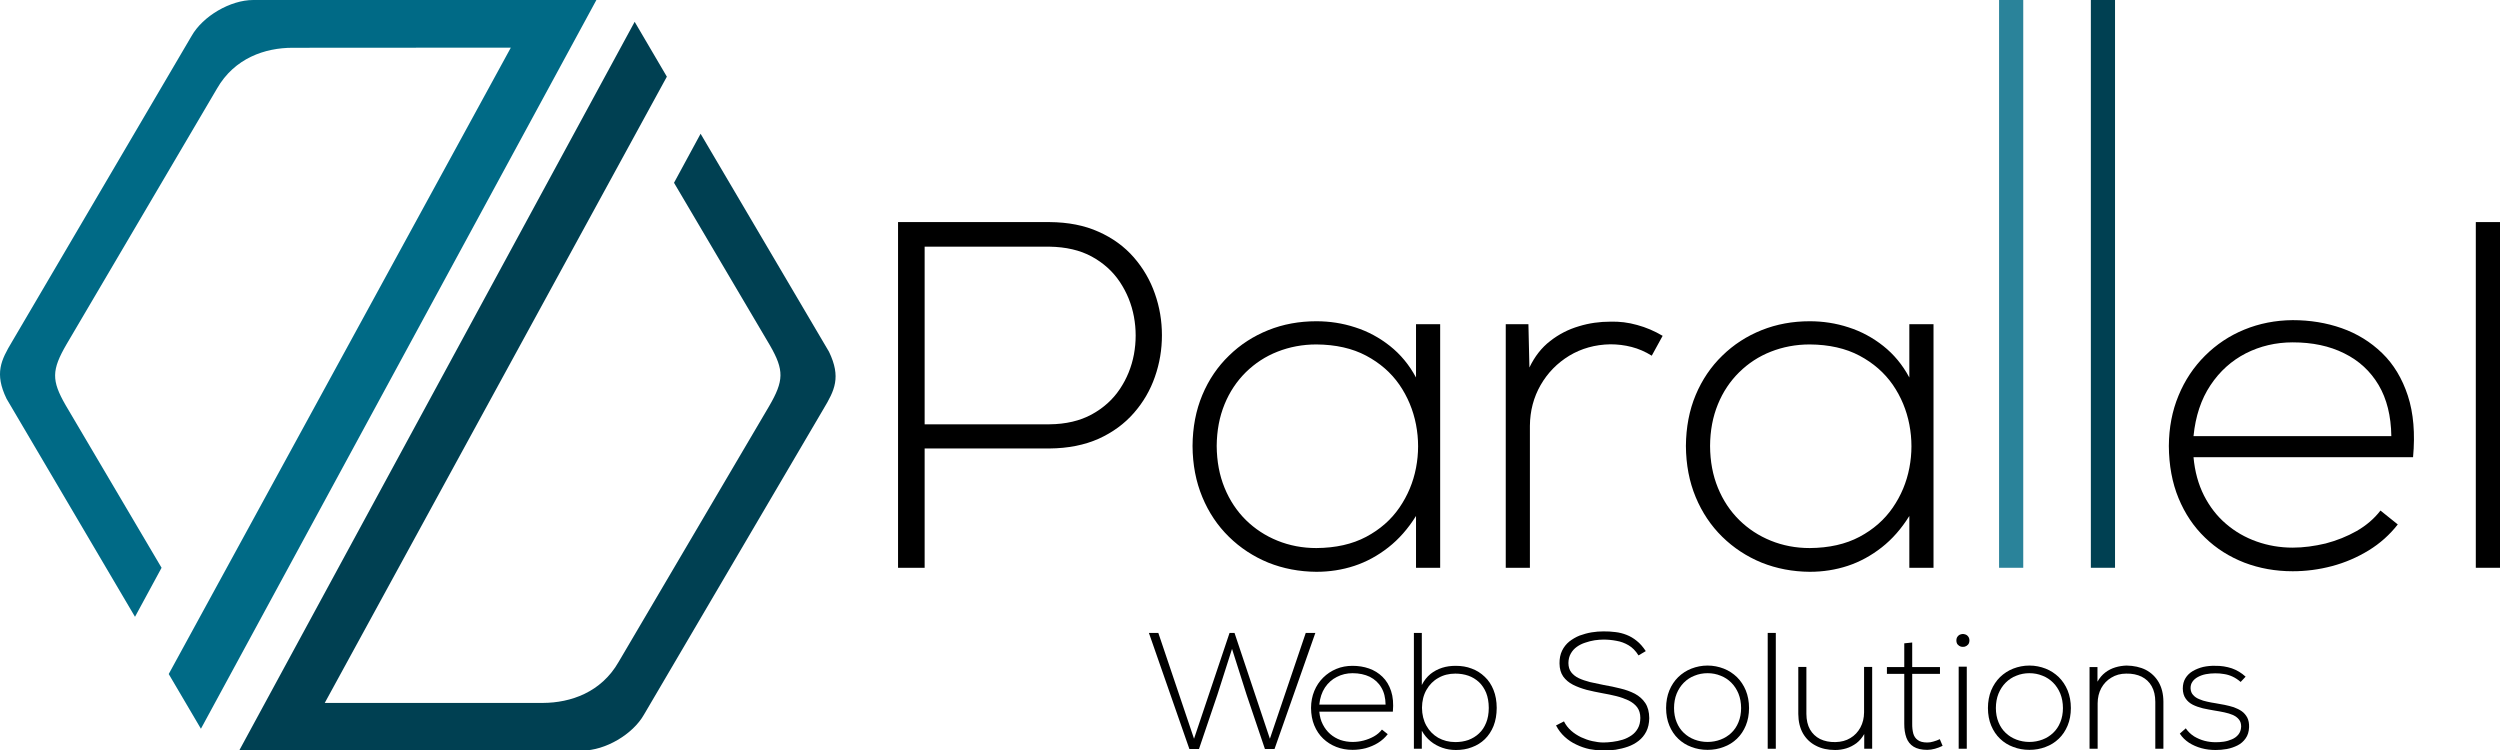 <?xml version="1.0" encoding="UTF-8" standalone="no"?> <!--Generator: Xara Designer (www.xara.com), SVG filter version: 6.5.0.22--> <svg xmlns:xlink="http://www.w3.org/1999/xlink" xmlns="http://www.w3.org/2000/svg" fill="none" fill-rule="evenodd" stroke="black" stroke-width="0.501" stroke-linejoin="bevel" stroke-miterlimit="10" font-family="Times New Roman" font-size="16" style="font-variant-ligatures:none" version="1.1" overflow="visible" width="180pt" height="54.034pt" viewBox="447.258 -7274.68 180 54.034"><defs> </defs><g id="Page background" transform="scale(1 -1)"></g><g id="MouseOff" transform="scale(1 -1)"></g><g id="Layer 2" transform="scale(1 -1)"></g><g id="Layer 3" transform="scale(1 -1)"><g id="Group" stroke="none"><g id="Group_1" stroke-linejoin="miter" stroke-width="0.369"><path d="M 490.198,7274.68 L 465.491,7274.68 C 463.849,7274.68 461.861,7273.52 461.052,7272.09 L 448.132,7250.09 C 447.324,7248.74 446.851,7247.79 447.73,7245.97 L 456.978,7230.27 L 458.891,7233.8 L 451.976,7245.52 C 450.962,7247.29 450.966,7248.03 452.053,7249.9 L 462.88,7268.3 C 464.139,7270.5 466.347,7271.24 468.318,7271.24 L 484.038,7271.25 L 459.406,7226.15 L 461.724,7222.21" fill="#006a86"></path><path d="M 464.479,7220.64 L 489.187,7220.64 C 490.829,7220.64 492.818,7221.8 493.626,7223.23 L 506.546,7245.23 C 507.355,7246.58 507.827,7247.52 506.948,7249.35 L 497.701,7265.05 L 495.787,7261.52 L 502.702,7249.8 C 503.715,7248.03 503.713,7247.28 502.626,7245.42 L 491.798,7227.02 C 490.539,7224.82 488.331,7224.08 486.359,7224.07 L 470.64,7224.07 L 495.272,7269.16 L 492.954,7273.11" fill="#004052"></path></g><g id="Group_2" fill-rule="nonzero" stroke-linejoin="round" stroke-linecap="round" stroke-width="0.647" fill="#000000"><g id="Group_3"><path d="M 533.228,7221.49 L 530.657,7229.11 L 529.979,7229.11 L 532.894,7220.75 L 533.584,7220.75 L 534.917,7224.68 L 535.964,7227.96 L 537.012,7224.66 L 538.333,7220.75 L 539.023,7220.75 L 541.963,7229.11 L 541.272,7229.11 L 538.69,7221.49 L 536.143,7229.11 L 535.786,7229.11 L 533.228,7221.49 Z" marker-start="none" marker-end="none"></path><path d="M 544.64,7220.69 C 544.956,7220.69 545.272,7220.73 545.588,7220.81 C 545.904,7220.9 546.198,7221.02 546.472,7221.19 C 546.747,7221.36 546.981,7221.57 547.175,7221.82 L 546.758,7222.15 C 546.608,7221.96 546.416,7221.79 546.185,7221.66 C 545.953,7221.53 545.704,7221.43 545.435,7221.36 C 545.167,7221.29 544.901,7221.26 544.64,7221.26 C 544.335,7221.26 544.044,7221.31 543.771,7221.4 C 543.496,7221.5 543.251,7221.64 543.033,7221.83 C 542.816,7222.02 542.638,7222.25 542.501,7222.52 C 542.364,7222.78 542.28,7223.09 542.248,7223.44 L 547.544,7223.44 C 547.596,7224.01 547.554,7224.51 547.418,7224.92 C 547.281,7225.34 547.075,7225.68 546.796,7225.95 C 546.519,7226.22 546.195,7226.42 545.823,7226.55 C 545.452,7226.68 545.057,7226.74 544.64,7226.74 C 544.224,7226.74 543.836,7226.67 543.476,7226.52 C 543.115,7226.37 542.799,7226.16 542.526,7225.89 C 542.253,7225.62 542.04,7225.3 541.887,7224.93 C 541.733,7224.56 541.656,7224.15 541.653,7223.71 C 541.656,7223.24 541.733,7222.82 541.887,7222.45 C 542.04,7222.08 542.253,7221.76 542.526,7221.5 C 542.799,7221.24 543.115,7221.04 543.476,7220.9 C 543.836,7220.76 544.224,7220.69 544.64,7220.69 Z M 542.248,7223.95 C 542.296,7224.43 542.432,7224.84 542.656,7225.18 C 542.88,7225.51 543.165,7225.77 543.509,7225.94 C 543.854,7226.12 544.231,7226.21 544.64,7226.21 C 545.115,7226.21 545.529,7226.12 545.884,7225.95 C 546.238,7225.77 546.514,7225.52 546.712,7225.18 C 546.911,7224.85 547.013,7224.44 547.02,7223.95 L 542.248,7223.95 Z" marker-start="none" marker-end="none"></path><path d="M 552.045,7226.18 C 552.378,7226.18 552.689,7226.13 552.979,7226.03 C 553.268,7225.93 553.523,7225.77 553.743,7225.57 C 553.964,7225.36 554.136,7225.1 554.26,7224.8 C 554.384,7224.49 554.448,7224.12 554.45,7223.71 C 554.448,7223.3 554.384,7222.94 554.26,7222.64 C 554.136,7222.33 553.964,7222.07 553.743,7221.87 C 553.523,7221.66 553.268,7221.51 552.979,7221.4 C 552.689,7221.3 552.378,7221.25 552.045,7221.25 C 551.581,7221.25 551.168,7221.36 550.808,7221.56 C 550.448,7221.77 550.164,7222.06 549.957,7222.43 C 549.751,7222.8 549.645,7223.23 549.641,7223.72 C 549.645,7224.21 549.752,7224.64 549.963,7225.01 C 550.172,7225.38 550.458,7225.67 550.819,7225.87 C 551.18,7226.08 551.588,7226.18 552.045,7226.18 Z M 549.058,7229.11 L 549.058,7220.77 L 549.629,7220.77 L 549.629,7222.07 C 549.794,7221.77 550.004,7221.52 550.26,7221.31 C 550.514,7221.1 550.798,7220.95 551.109,7220.84 C 551.421,7220.73 551.745,7220.68 552.081,7220.68 C 552.494,7220.68 552.879,7220.74 553.234,7220.88 C 553.589,7221.01 553.9,7221.2 554.168,7221.46 C 554.435,7221.72 554.644,7222.04 554.793,7222.41 C 554.943,7222.79 555.019,7223.22 555.021,7223.71 C 555.019,7224.2 554.942,7224.63 554.792,7225 C 554.64,7225.38 554.43,7225.7 554.161,7225.95 C 553.892,7226.21 553.58,7226.41 553.224,7226.54 C 552.868,7226.68 552.483,7226.74 552.069,7226.74 C 551.729,7226.74 551.404,7226.7 551.092,7226.6 C 550.781,7226.5 550.5,7226.35 550.248,7226.15 C 549.996,7225.94 549.79,7225.68 549.629,7225.36 L 549.629,7229.11 L 549.058,7229.11 Z" marker-start="none" marker-end="none"></path><path d="M 565.754,7227.8 C 565.549,7228.11 565.331,7228.36 565.1,7228.54 C 564.869,7228.73 564.625,7228.87 564.369,7228.97 C 564.114,7229.07 563.848,7229.14 563.57,7229.17 C 563.293,7229.21 563.005,7229.22 562.708,7229.22 C 562.431,7229.22 562.145,7229.2 561.849,7229.15 C 561.554,7229.1 561.268,7229.02 560.992,7228.92 C 560.716,7228.81 560.468,7228.66 560.247,7228.49 C 560.027,7228.31 559.853,7228.09 559.727,7227.83 C 559.6,7227.57 559.539,7227.26 559.543,7226.91 C 559.547,7226.53 559.636,7226.22 559.81,7225.97 C 559.984,7225.73 560.218,7225.53 560.512,7225.38 C 560.806,7225.23 561.136,7225.11 561.5,7225.01 C 561.864,7224.92 562.24,7224.84 562.624,7224.77 C 562.97,7224.71 563.306,7224.64 563.632,7224.56 C 563.957,7224.48 564.25,7224.37 564.511,7224.25 C 564.773,7224.12 564.979,7223.96 565.132,7223.76 C 565.285,7223.55 565.361,7223.3 565.362,7222.99 C 565.359,7222.69 565.3,7222.44 565.185,7222.24 C 565.069,7222.03 564.915,7221.86 564.723,7221.73 C 564.53,7221.6 564.317,7221.49 564.085,7221.42 C 563.851,7221.35 563.615,7221.3 563.377,7221.27 C 563.139,7221.24 562.916,7221.22 562.708,7221.22 C 562.449,7221.22 562.181,7221.26 561.904,7221.32 C 561.626,7221.38 561.356,7221.48 561.093,7221.6 C 560.831,7221.73 560.593,7221.88 560.38,7222.07 C 560.166,7222.26 559.994,7222.48 559.864,7222.74 L 559.292,7222.45 C 559.456,7222.13 559.664,7221.86 559.915,7221.63 C 560.166,7221.4 560.446,7221.21 560.755,7221.07 C 561.063,7220.92 561.384,7220.81 561.717,7220.74 C 562.051,7220.68 562.38,7220.64 562.708,7220.64 C 562.989,7220.64 563.281,7220.66 563.585,7220.7 C 563.887,7220.75 564.181,7220.82 564.466,7220.92 C 564.752,7221.02 565.009,7221.16 565.24,7221.34 C 565.47,7221.52 565.653,7221.74 565.79,7222.01 C 565.927,7222.28 565.998,7222.6 566.004,7222.97 C 566,7223.42 565.905,7223.78 565.719,7224.06 C 565.533,7224.34 565.284,7224.56 564.97,7224.73 C 564.657,7224.89 564.308,7225.02 563.921,7225.11 C 563.534,7225.21 563.138,7225.29 562.732,7225.36 C 562.378,7225.43 562.048,7225.5 561.741,7225.57 C 561.434,7225.65 561.164,7225.74 560.931,7225.85 C 560.698,7225.96 560.516,7226.11 560.384,7226.28 C 560.253,7226.45 560.187,7226.67 560.184,7226.94 C 560.187,7227.2 560.244,7227.43 560.353,7227.62 C 560.463,7227.82 560.609,7227.98 560.792,7228.11 C 560.974,7228.24 561.176,7228.34 561.398,7228.41 C 561.62,7228.49 561.844,7228.54 562.071,7228.58 C 562.297,7228.61 562.51,7228.63 562.708,7228.63 C 563.024,7228.63 563.336,7228.6 563.645,7228.54 C 563.954,7228.49 564.245,7228.38 564.516,7228.22 C 564.788,7228.06 565.026,7227.82 565.231,7227.49 L 565.754,7227.8 Z" marker-start="none" marker-end="none"></path><path d="M 570.203,7220.69 C 570.619,7220.69 571.007,7220.76 571.367,7220.9 C 571.727,7221.03 572.044,7221.23 572.316,7221.49 C 572.589,7221.75 572.801,7222.07 572.955,7222.44 C 573.109,7222.81 573.187,7223.23 573.189,7223.7 C 573.187,7224.17 573.109,7224.59 572.955,7224.97 C 572.801,7225.34 572.589,7225.66 572.316,7225.93 C 572.044,7226.19 571.727,7226.4 571.367,7226.54 C 571.007,7226.68 570.619,7226.76 570.203,7226.76 C 569.787,7226.76 569.399,7226.68 569.039,7226.54 C 568.679,7226.4 568.362,7226.19 568.09,7225.93 C 567.817,7225.66 567.605,7225.34 567.451,7224.97 C 567.297,7224.59 567.219,7224.17 567.217,7223.7 C 567.219,7223.23 567.297,7222.81 567.451,7222.44 C 567.605,7222.07 567.817,7221.75 568.09,7221.49 C 568.362,7221.23 568.679,7221.03 569.039,7220.9 C 569.399,7220.76 569.787,7220.69 570.203,7220.69 Z M 570.203,7221.26 C 569.868,7221.26 569.555,7221.32 569.264,7221.43 C 568.973,7221.54 568.717,7221.7 568.496,7221.91 C 568.275,7222.12 568.103,7222.37 567.978,7222.68 C 567.853,7222.98 567.79,7223.32 567.789,7223.7 C 567.79,7224.08 567.853,7224.43 567.978,7224.74 C 568.103,7225.04 568.275,7225.31 568.496,7225.53 C 568.717,7225.75 568.973,7225.92 569.264,7226.03 C 569.555,7226.15 569.868,7226.21 570.203,7226.21 C 570.538,7226.21 570.851,7226.15 571.142,7226.03 C 571.433,7225.92 571.689,7225.75 571.91,7225.53 C 572.131,7225.31 572.304,7225.04 572.428,7224.74 C 572.553,7224.43 572.616,7224.08 572.618,7223.7 C 572.616,7223.32 572.553,7222.98 572.428,7222.68 C 572.304,7222.37 572.131,7222.12 571.91,7221.91 C 571.689,7221.7 571.433,7221.54 571.142,7221.43 C 570.851,7221.32 570.538,7221.26 570.203,7221.26 Z" marker-start="none" marker-end="none"></path><path d="M 574.533,7229.11 L 574.533,7220.77 L 575.116,7220.77 L 575.116,7229.11 L 574.533,7229.11 Z" marker-start="none" marker-end="none"></path><path d="M 582.054,7220.77 L 582.054,7226.66 L 581.471,7226.66 L 581.471,7223.39 C 581.468,7222.98 581.38,7222.62 581.207,7222.3 C 581.033,7221.98 580.793,7221.72 580.485,7221.54 C 580.177,7221.35 579.82,7221.26 579.413,7221.25 C 578.985,7221.24 578.616,7221.32 578.304,7221.47 C 577.991,7221.63 577.749,7221.86 577.578,7222.16 C 577.407,7222.46 577.321,7222.84 577.318,7223.28 L 577.318,7226.66 L 576.735,7226.66 L 576.735,7223.27 C 576.739,7222.73 576.852,7222.26 577.074,7221.87 C 577.296,7221.49 577.605,7221.19 578.002,7220.99 C 578.399,7220.78 578.861,7220.68 579.389,7220.68 C 579.665,7220.68 579.933,7220.72 580.196,7220.8 C 580.458,7220.88 580.7,7221.01 580.921,7221.17 C 581.142,7221.34 581.329,7221.56 581.483,7221.83 L 581.483,7220.77 L 582.054,7220.77 Z" marker-start="none" marker-end="none"></path><path d="M 584.365,7228.36 L 584.365,7226.65 L 583.116,7226.65 L 583.116,7226.16 L 584.365,7226.16 L 584.365,7222.58 C 584.362,7222.19 584.413,7221.86 584.517,7221.57 C 584.62,7221.29 584.793,7221.07 585.035,7220.92 C 585.277,7220.77 585.605,7220.69 586.02,7220.69 C 586.204,7220.69 586.389,7220.72 586.573,7220.77 C 586.757,7220.82 586.941,7220.89 587.126,7220.98 L 586.924,7221.46 C 586.774,7221.39 586.621,7221.33 586.467,7221.29 C 586.313,7221.24 586.164,7221.22 586.02,7221.22 C 585.717,7221.22 585.489,7221.28 585.332,7221.4 C 585.175,7221.51 585.069,7221.67 585.013,7221.87 C 584.959,7222.08 584.933,7222.31 584.937,7222.58 L 584.937,7226.16 L 586.936,7226.16 L 586.936,7226.65 L 584.937,7226.65 L 584.937,7228.42 L 584.365,7228.36 Z" marker-start="none" marker-end="none"></path><path d="M 588.866,7226.68 L 588.866,7220.77 L 588.283,7220.77 L 588.283,7226.68 L 588.866,7226.68 Z M 588.117,7228.57 C 588.119,7228.44 588.152,7228.34 588.214,7228.27 C 588.277,7228.2 588.354,7228.15 588.447,7228.12 C 588.54,7228.1 588.633,7228.1 588.725,7228.12 C 588.818,7228.15 588.897,7228.2 588.959,7228.27 C 589.021,7228.34 589.054,7228.44 589.057,7228.57 C 589.054,7228.69 589.021,7228.79 588.959,7228.86 C 588.897,7228.94 588.818,7228.99 588.725,7229.01 C 588.633,7229.04 588.54,7229.04 588.447,7229.01 C 588.354,7228.99 588.277,7228.94 588.214,7228.86 C 588.152,7228.79 588.119,7228.69 588.117,7228.57 Z" marker-start="none" marker-end="none"></path><path d="M 593.375,7220.69 C 593.791,7220.69 594.179,7220.76 594.539,7220.9 C 594.899,7221.03 595.216,7221.23 595.488,7221.49 C 595.761,7221.75 595.973,7222.07 596.127,7222.44 C 596.281,7222.81 596.359,7223.23 596.361,7223.7 C 596.359,7224.17 596.281,7224.59 596.127,7224.97 C 595.973,7225.34 595.761,7225.66 595.488,7225.93 C 595.216,7226.19 594.899,7226.4 594.539,7226.54 C 594.179,7226.68 593.791,7226.76 593.375,7226.76 C 592.959,7226.76 592.571,7226.68 592.211,7226.54 C 591.851,7226.4 591.534,7226.19 591.262,7225.93 C 590.989,7225.66 590.777,7225.34 590.623,7224.97 C 590.469,7224.59 590.391,7224.17 590.389,7223.7 C 590.391,7223.23 590.469,7222.81 590.623,7222.44 C 590.777,7222.07 590.989,7221.75 591.262,7221.49 C 591.534,7221.23 591.851,7221.03 592.211,7220.9 C 592.571,7220.76 592.959,7220.69 593.375,7220.69 Z M 593.375,7221.26 C 593.04,7221.26 592.727,7221.32 592.436,7221.43 C 592.145,7221.54 591.889,7221.7 591.668,7221.91 C 591.447,7222.12 591.275,7222.37 591.15,7222.68 C 591.025,7222.98 590.962,7223.32 590.961,7223.7 C 590.962,7224.08 591.025,7224.43 591.15,7224.74 C 591.275,7225.04 591.447,7225.31 591.668,7225.53 C 591.889,7225.75 592.145,7225.92 592.436,7226.03 C 592.727,7226.15 593.04,7226.21 593.375,7226.21 C 593.71,7226.21 594.023,7226.15 594.314,7226.03 C 594.605,7225.92 594.861,7225.75 595.082,7225.53 C 595.303,7225.31 595.476,7225.04 595.6,7224.74 C 595.725,7224.43 595.788,7224.08 595.79,7223.7 C 595.788,7223.32 595.725,7222.98 595.6,7222.68 C 595.476,7222.37 595.303,7222.12 595.082,7221.91 C 594.861,7221.7 594.605,7221.54 594.314,7221.43 C 594.023,7221.32 593.71,7221.26 593.375,7221.26 Z" marker-start="none" marker-end="none"></path><path d="M 597.705,7226.65 L 597.705,7220.77 L 598.288,7220.77 L 598.288,7224.04 C 598.29,7224.45 598.378,7224.82 598.552,7225.14 C 598.725,7225.45 598.965,7225.71 599.273,7225.89 C 599.581,7226.08 599.938,7226.18 600.346,7226.18 C 600.773,7226.19 601.142,7226.11 601.455,7225.96 C 601.767,7225.8 602.009,7225.58 602.18,7225.27 C 602.351,7224.97 602.437,7224.6 602.44,7224.15 L 602.44,7220.77 L 603.023,7220.77 L 603.023,7224.16 C 603.02,7224.71 602.906,7225.17 602.684,7225.56 C 602.462,7225.94 602.153,7226.24 601.756,7226.45 C 601.359,7226.65 600.897,7226.75 600.369,7226.76 C 600.094,7226.75 599.825,7226.71 599.562,7226.63 C 599.3,7226.55 599.058,7226.43 598.837,7226.26 C 598.616,7226.09 598.429,7225.87 598.276,7225.6 L 598.276,7226.65 L 597.705,7226.65 Z" marker-start="none" marker-end="none"></path><path d="M 608.942,7225.96 C 608.649,7226.23 608.318,7226.43 607.949,7226.56 C 607.581,7226.68 607.181,7226.75 606.752,7226.74 C 606.452,7226.75 606.162,7226.72 605.884,7226.66 C 605.605,7226.59 605.356,7226.49 605.135,7226.36 C 604.914,7226.23 604.739,7226.06 604.611,7225.85 C 604.483,7225.64 604.419,7225.39 604.419,7225.1 C 604.425,7224.81 604.493,7224.57 604.621,7224.39 C 604.749,7224.2 604.921,7224.05 605.138,7223.94 C 605.354,7223.83 605.597,7223.75 605.867,7223.68 C 606.137,7223.62 606.416,7223.57 606.705,7223.52 C 606.948,7223.48 607.185,7223.44 607.413,7223.39 C 607.643,7223.34 607.849,7223.28 608.033,7223.2 C 608.216,7223.11 608.361,7223.01 608.466,7222.87 C 608.573,7222.74 608.624,7222.56 608.621,7222.36 C 608.608,7222.12 608.541,7221.94 608.419,7221.79 C 608.298,7221.64 608.144,7221.53 607.958,7221.45 C 607.773,7221.37 607.577,7221.31 607.37,7221.28 C 607.164,7221.25 606.97,7221.24 606.788,7221.24 C 606.523,7221.24 606.257,7221.27 605.989,7221.34 C 605.721,7221.41 605.469,7221.52 605.234,7221.66 C 605,7221.81 604.799,7222 604.633,7222.24 L 604.205,7221.86 C 604.379,7221.59 604.6,7221.38 604.869,7221.2 C 605.138,7221.03 605.436,7220.9 605.763,7220.81 C 606.09,7220.72 606.428,7220.68 606.776,7220.68 C 607.039,7220.68 607.309,7220.7 607.585,7220.75 C 607.861,7220.8 608.119,7220.89 608.359,7221.01 C 608.598,7221.13 608.793,7221.3 608.945,7221.52 C 609.097,7221.73 609.179,7222 609.192,7222.32 C 609.201,7222.59 609.158,7222.82 609.063,7223.01 C 608.967,7223.19 608.834,7223.35 608.665,7223.47 C 608.494,7223.59 608.302,7223.68 608.088,7223.76 C 607.873,7223.83 607.653,7223.88 607.425,7223.93 C 607.196,7223.97 606.976,7224.01 606.764,7224.05 C 606.576,7224.08 606.381,7224.11 606.177,7224.16 C 605.973,7224.2 605.783,7224.26 605.604,7224.34 C 605.425,7224.41 605.278,7224.51 605.164,7224.64 C 605.05,7224.76 604.989,7224.92 604.979,7225.12 C 604.975,7225.3 605.021,7225.47 605.117,7225.6 C 605.213,7225.74 605.345,7225.85 605.513,7225.94 C 605.681,7226.03 605.872,7226.1 606.085,7226.14 C 606.298,7226.18 606.521,7226.2 606.752,7226.2 C 606.969,7226.2 607.181,7226.19 607.386,7226.15 C 607.591,7226.12 607.793,7226.06 607.99,7225.97 C 608.189,7225.88 608.387,7225.75 608.585,7225.58 L 608.942,7225.96 Z" marker-start="none" marker-end="none"></path></g></g><path d="M 522.819,7256.92 C 524,7256.9 525.015,7256.67 525.86,7256.21 C 526.703,7255.75 527.381,7255.14 527.888,7254.38 C 528.392,7253.62 528.732,7252.79 528.901,7251.88 C 529.068,7250.98 529.068,7250.07 528.901,7249.16 C 528.732,7248.26 528.392,7247.42 527.888,7246.67 C 527.381,7245.91 526.703,7245.3 525.86,7244.84 C 525.015,7244.38 524,7244.14 522.819,7244.13 L 513.832,7244.13 L 513.832,7256.92 L 522.819,7256.92 Z M 522.819,7242.39 C 524.17,7242.4 525.351,7242.64 526.362,7243.09 C 527.376,7243.55 528.22,7244.17 528.892,7244.94 C 529.569,7245.71 530.076,7246.58 530.412,7247.55 C 530.751,7248.52 530.917,7249.51 530.917,7250.54 C 530.917,7251.57 530.751,7252.57 530.412,7253.53 C 530.076,7254.5 529.569,7255.37 528.892,7256.15 C 528.22,7256.92 527.376,7257.54 526.362,7257.99 C 525.351,7258.45 524.17,7258.68 522.819,7258.69 C 521.007,7258.69 519.188,7258.69 517.368,7258.69 C 515.546,7258.69 513.729,7258.69 511.917,7258.69 L 511.917,7233.8 L 513.832,7233.8 L 513.832,7242.39 L 522.819,7242.39 Z" fill="#000000" stroke-width="0.912" fill-rule="nonzero" stroke-linejoin="round" stroke-linecap="round" marker-start="none" marker-end="none"></path><path d="M 549.211,7251.34 L 549.211,7247.5 C 548.715,7248.42 548.091,7249.17 547.334,7249.77 C 546.577,7250.37 545.745,7250.82 544.835,7251.11 C 543.923,7251.41 542.991,7251.55 542.036,7251.55 C 540.802,7251.55 539.648,7251.34 538.575,7250.91 C 537.503,7250.48 536.558,7249.87 535.742,7249.07 C 534.925,7248.28 534.285,7247.34 533.826,7246.24 C 533.364,7245.14 533.129,7243.91 533.121,7242.57 C 533.129,7241.22 533.364,7240 533.826,7238.89 C 534.285,7237.78 534.925,7236.83 535.742,7236.03 C 536.558,7235.23 537.503,7234.61 538.575,7234.17 C 539.648,7233.74 540.802,7233.52 542.036,7233.51 C 542.985,7233.51 543.903,7233.65 544.778,7233.94 C 545.656,7234.23 546.472,7234.68 547.223,7235.27 C 547.975,7235.86 548.637,7236.61 549.211,7237.53 L 549.211,7233.8 L 550.95,7233.8 C 550.95,7236.72 550.95,7239.65 550.95,7242.57 C 550.95,7245.49 550.95,7248.41 550.95,7251.34 L 549.211,7251.34 Z M 542.036,7249.88 C 543.432,7249.87 544.627,7249.6 545.624,7249.07 C 546.62,7248.54 547.419,7247.84 548.015,7246.98 C 548.612,7246.11 549.01,7245.15 549.211,7244.11 C 549.411,7243.07 549.411,7242.03 549.211,7240.99 C 549.01,7239.95 548.612,7239 548.015,7238.13 C 547.419,7237.26 546.62,7236.56 545.624,7236.03 C 544.627,7235.5 543.432,7235.23 542.036,7235.22 C 541.035,7235.22 540.102,7235.4 539.238,7235.75 C 538.371,7236.1 537.611,7236.6 536.958,7237.24 C 536.304,7237.89 535.792,7238.66 535.425,7239.56 C 535.056,7240.46 534.869,7241.46 534.86,7242.57 C 534.869,7243.67 535.056,7244.67 535.425,7245.57 C 535.792,7246.47 536.304,7247.23 536.958,7247.88 C 537.611,7248.52 538.371,7249.02 539.238,7249.36 C 540.102,7249.7 541.035,7249.88 542.036,7249.88 Z" fill="#000000" stroke-width="0.912" fill-rule="nonzero" stroke-linejoin="round" stroke-linecap="round" marker-start="none" marker-end="none"></path><path d="M 555.672,7251.34 L 555.672,7233.8 L 557.411,7233.8 L 557.411,7244.02 C 557.42,7245.1 557.68,7246.08 558.185,7246.96 C 558.692,7247.84 559.38,7248.54 560.248,7249.07 C 561.115,7249.59 562.097,7249.87 563.201,7249.89 C 563.717,7249.89 564.227,7249.83 564.731,7249.7 C 565.236,7249.57 565.719,7249.36 566.184,7249.07 L 566.968,7250.5 C 566.378,7250.85 565.767,7251.11 565.137,7251.28 C 564.504,7251.46 563.861,7251.54 563.201,7251.52 C 562.444,7251.52 561.69,7251.42 560.94,7251.19 C 560.19,7250.97 559.503,7250.62 558.876,7250.13 C 558.252,7249.65 557.753,7249.01 557.376,7248.22 L 557.304,7251.34 L 555.672,7251.34 Z" fill="#000000" stroke-width="0.912" fill-rule="nonzero" stroke-linejoin="round" stroke-linecap="round" marker-start="none" marker-end="none"></path><path d="M 584.73,7251.34 L 584.73,7247.5 C 584.236,7248.42 583.612,7249.17 582.855,7249.77 C 582.098,7250.37 581.264,7250.82 580.356,7251.11 C 579.444,7251.41 578.512,7251.55 577.558,7251.55 C 576.325,7251.55 575.173,7251.34 574.097,7250.91 C 573.022,7250.48 572.079,7249.87 571.261,7249.07 C 570.446,7248.28 569.809,7247.34 569.347,7246.24 C 568.885,7245.14 568.653,7243.91 568.643,7242.57 C 568.653,7241.22 568.885,7240 569.347,7238.89 C 569.809,7237.78 570.446,7236.83 571.261,7236.03 C 572.079,7235.23 573.022,7234.61 574.097,7234.17 C 575.173,7233.74 576.325,7233.52 577.558,7233.51 C 578.508,7233.51 579.423,7233.65 580.3,7233.94 C 581.177,7234.23 581.993,7234.68 582.745,7235.27 C 583.496,7235.86 584.158,7236.61 584.73,7237.53 L 584.73,7233.8 L 586.471,7233.8 C 586.471,7236.72 586.471,7239.65 586.471,7242.57 C 586.471,7245.49 586.471,7248.41 586.471,7251.34 L 584.73,7251.34 Z M 577.558,7249.88 C 578.951,7249.87 580.148,7249.6 581.145,7249.07 C 582.141,7248.54 582.939,7247.84 583.537,7246.98 C 584.135,7246.11 584.533,7245.15 584.732,7244.11 C 584.932,7243.07 584.932,7242.03 584.732,7240.99 C 584.533,7239.95 584.135,7239 583.537,7238.13 C 582.939,7237.26 582.141,7236.56 581.145,7236.03 C 580.148,7235.5 578.951,7235.23 577.558,7235.22 C 576.556,7235.22 575.622,7235.4 574.759,7235.75 C 573.893,7236.1 573.132,7236.6 572.481,7237.24 C 571.825,7237.89 571.313,7238.66 570.946,7239.56 C 570.577,7240.46 570.389,7241.46 570.383,7242.57 C 570.389,7243.67 570.577,7244.67 570.946,7245.57 C 571.313,7246.47 571.825,7247.23 572.481,7247.88 C 573.132,7248.52 573.893,7249.02 574.759,7249.36 C 575.622,7249.7 576.556,7249.88 577.558,7249.88 Z" fill="#000000" stroke-width="0.912" fill-rule="nonzero" stroke-linejoin="round" stroke-linecap="round" marker-start="none" marker-end="none"></path><path d="M 591.191,7274.68 L 591.191,7233.8 L 592.932,7233.8 L 592.932,7274.68 L 591.191,7274.68 Z" fill="#2a839a" stroke-width="0.912" fill-rule="nonzero" stroke-linejoin="round" stroke-linecap="round" marker-start="none" marker-end="none"></path><path d="M 597.799,7274.68 L 597.799,7233.8 L 599.54,7233.8 L 599.54,7274.68 L 597.799,7274.68 Z" fill="#004052" stroke-width="0.912" fill-rule="nonzero" stroke-linejoin="round" stroke-linecap="round" marker-start="none" marker-end="none"></path><path d="M 612.331,7233.55 C 613.276,7233.55 614.218,7233.67 615.161,7233.92 C 616.102,7234.17 616.982,7234.55 617.8,7235.05 C 618.618,7235.55 619.319,7236.18 619.898,7236.92 L 618.652,7237.92 C 618.206,7237.34 617.635,7236.85 616.943,7236.45 C 616.253,7236.06 615.507,7235.76 614.705,7235.55 C 613.901,7235.36 613.112,7235.25 612.331,7235.25 C 611.42,7235.25 610.553,7235.4 609.737,7235.69 C 608.919,7235.98 608.186,7236.4 607.535,7236.96 C 606.886,7237.51 606.354,7238.2 605.946,7239 C 605.537,7239.81 605.284,7240.73 605.191,7241.76 L 620.998,7241.76 C 621.154,7243.47 621.03,7244.94 620.623,7246.19 C 620.215,7247.43 619.597,7248.46 618.767,7249.26 C 617.941,7250.06 616.97,7250.66 615.863,7251.05 C 614.756,7251.44 613.575,7251.63 612.331,7251.63 C 611.089,7251.62 609.929,7251.39 608.854,7250.95 C 607.779,7250.51 606.834,7249.88 606.022,7249.07 C 605.208,7248.26 604.57,7247.31 604.113,7246.2 C 603.655,7245.1 603.423,7243.89 603.415,7242.57 C 603.423,7241.18 603.655,7239.92 604.113,7238.81 C 604.57,7237.7 605.208,7236.75 606.022,7235.97 C 606.834,7235.18 607.779,7234.59 608.854,7234.17 C 609.929,7233.76 611.089,7233.55 612.331,7233.55 Z M 605.191,7243.28 C 605.334,7244.72 605.742,7245.94 606.409,7246.94 C 607.08,7247.95 607.927,7248.71 608.957,7249.24 C 609.984,7249.76 611.111,7250.03 612.331,7250.03 C 613.749,7250.03 614.985,7249.77 616.042,7249.24 C 617.1,7248.72 617.924,7247.96 618.518,7246.96 C 619.109,7245.96 619.414,7244.73 619.434,7243.28 L 605.191,7243.28 Z" fill="#000000" stroke-width="0.912" fill-rule="nonzero" stroke-linejoin="round" stroke-linecap="round" marker-start="none" marker-end="none"></path><path d="M 625.516,7258.69 L 625.516,7233.8 L 627.258,7233.8 L 627.258,7258.69 L 625.516,7258.69 Z" fill="#000000" stroke-width="0.912" fill-rule="nonzero" stroke-linejoin="round" stroke-linecap="round" marker-start="none" marker-end="none"></path></g></g><g id="Imported Layer 2" transform="scale(1 -1)"></g><g id="Layer 1" transform="scale(1 -1)"></g><g id="BACKGROUND" transform="scale(1 -1)"></g><g id="OBJECTS" transform="scale(1 -1)"></g><g id="DESIGNED BY FREEPIK" transform="scale(1 -1)"></g></svg> 